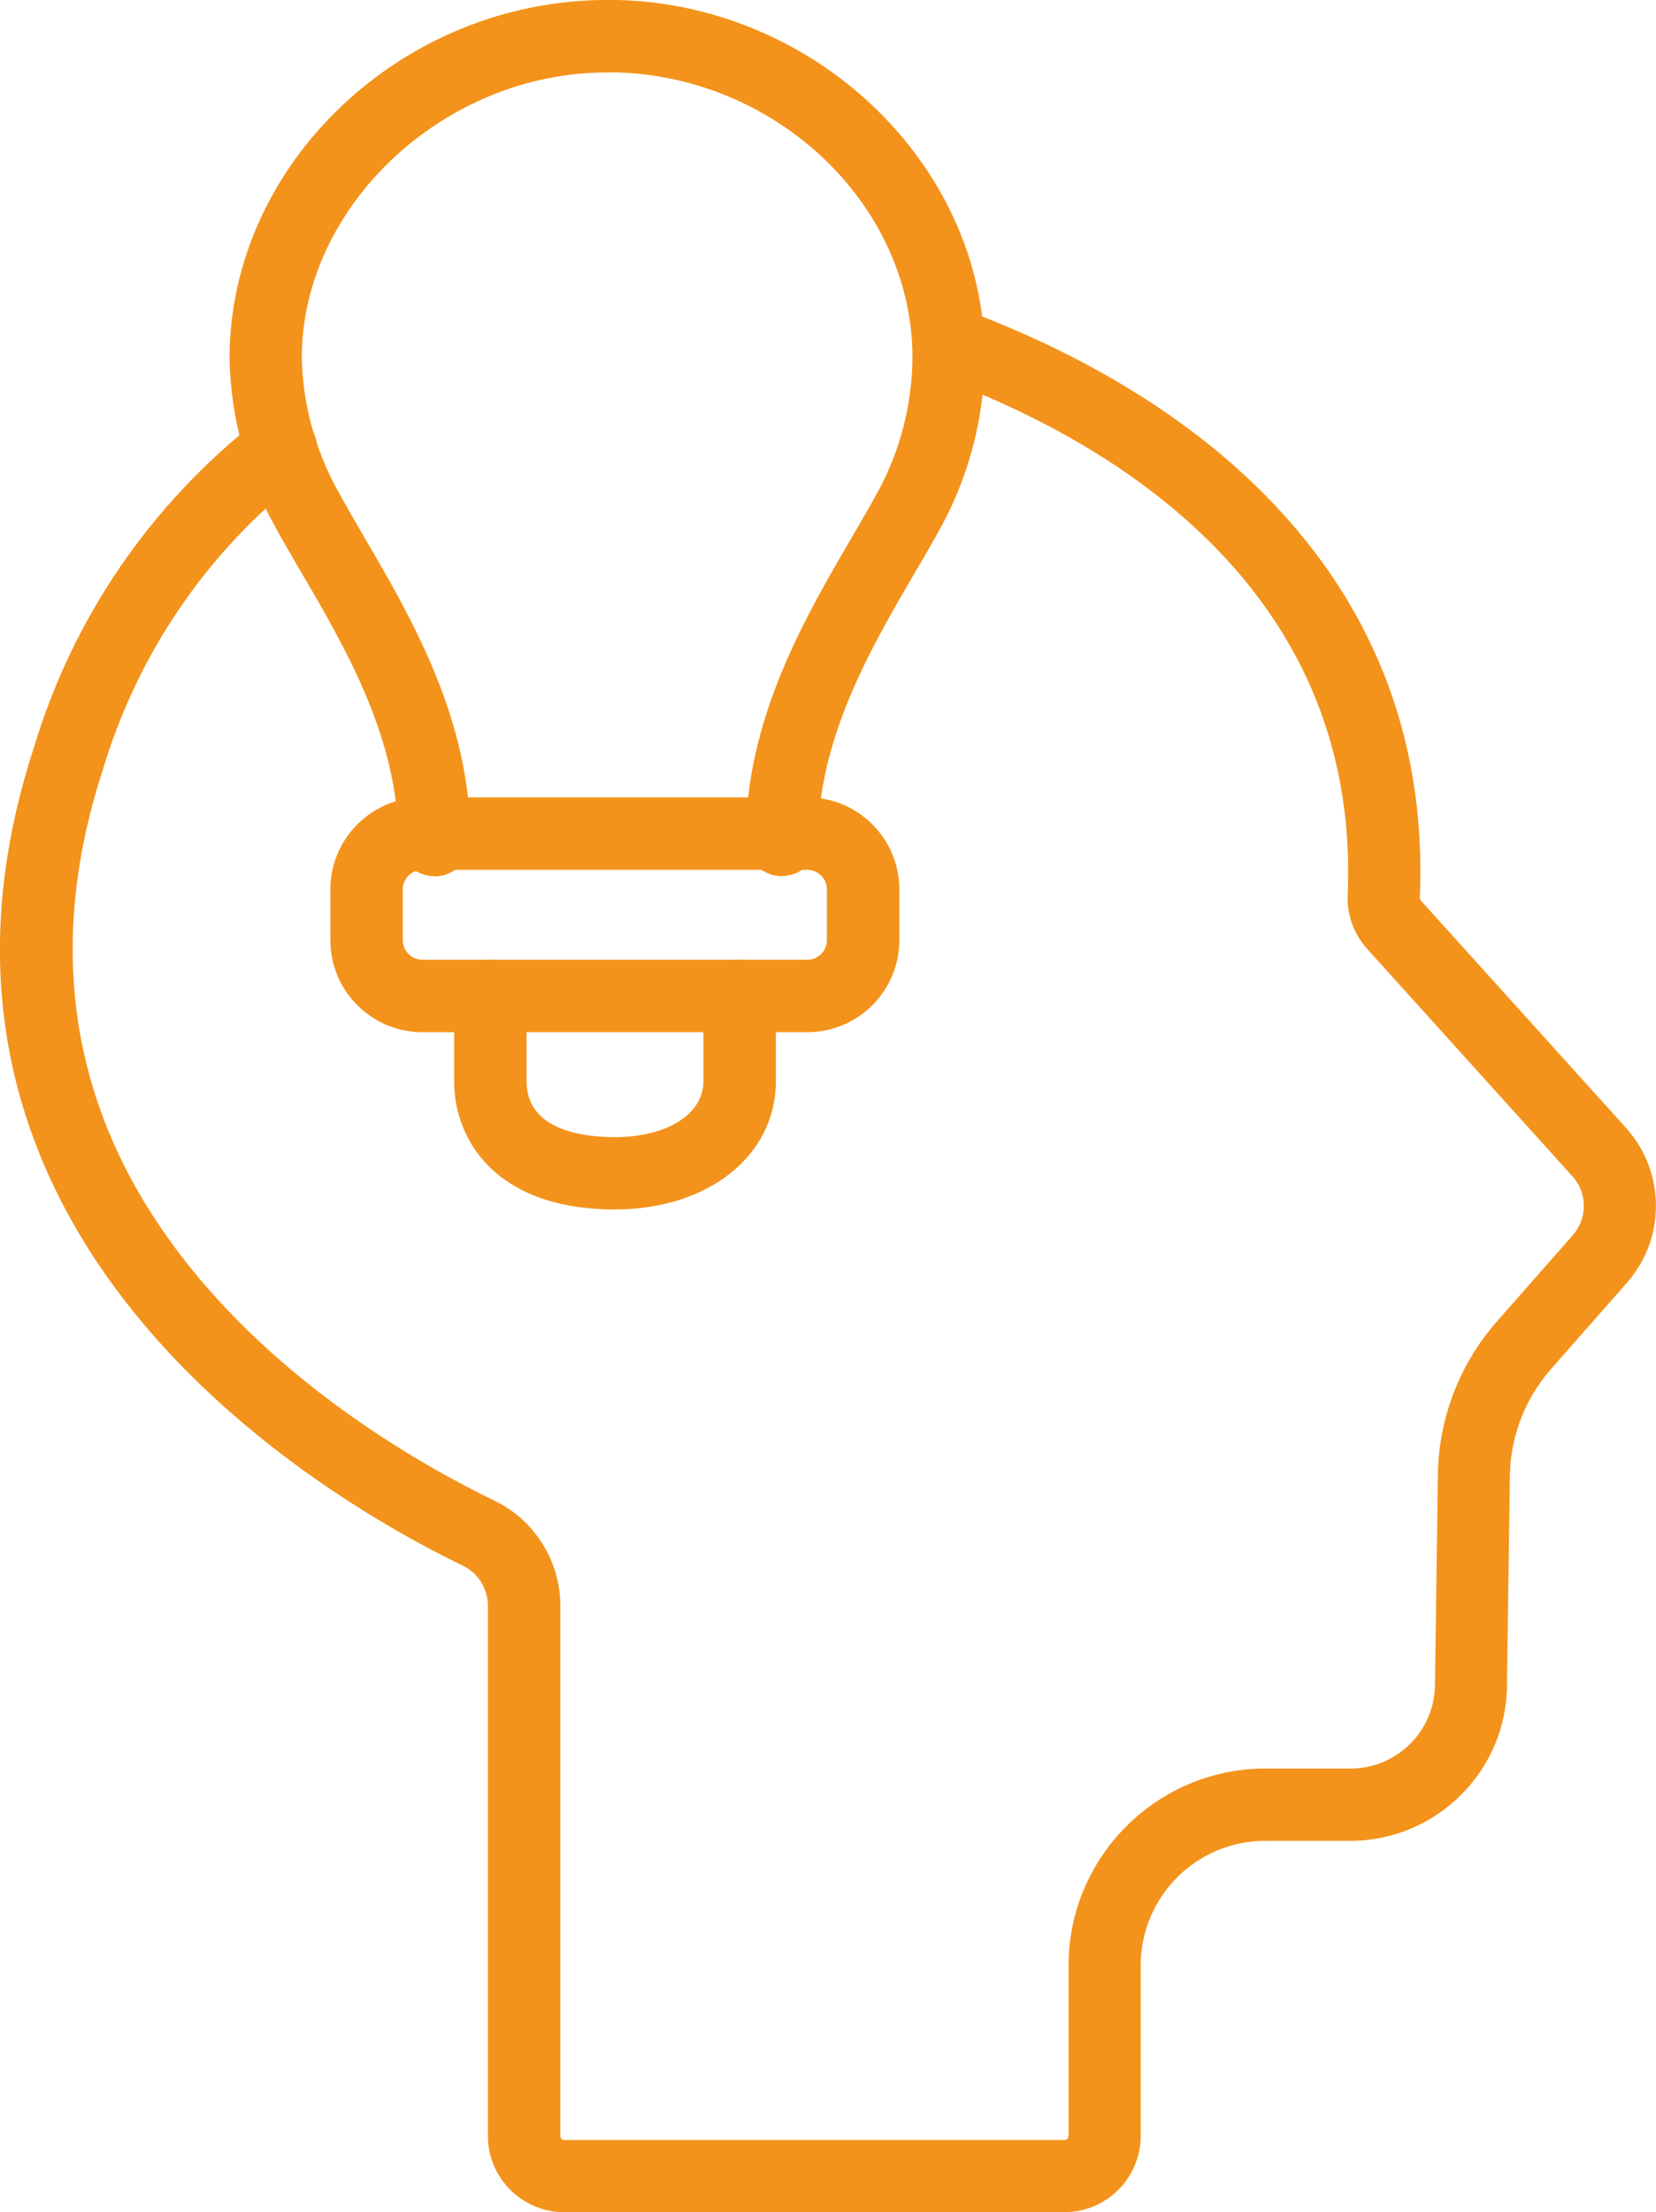 <?xml version="1.0" encoding="UTF-8"?>
<svg id="Livello_1" data-name="Livello 1" xmlns="http://www.w3.org/2000/svg" viewBox="0 0 114.79 153.28">
  <defs>
    <style>
      .cls-1 {
        fill: #f3931b;
      }
    </style>
  </defs>
  <path class="cls-1" d="M73.78,153.28h-34.67c-2.92,0-5.29-2.37-5.29-5.29v-36.73c0-1.18-.68-2.27-1.75-2.78-9.77-4.73-40.75-22.79-29.74-56.62,2.71-9.04,8.11-16.94,15.6-22.78,1.09-.85,2.67-.66,3.52.43.85,1.09.66,2.67-.43,3.52-6.67,5.2-11.47,12.23-13.9,20.33-4.16,12.8-2.08,24.42,6.18,34.6,6.81,8.4,16.05,13.63,20.95,16.01,2.79,1.33,4.6,4.2,4.59,7.3v36.73c0,.15.12.28.28.28h34.67c.15,0,.28-.12.28-.28v-11.81c0-7.52,6.12-13.65,13.65-13.65h5.9c3.22,0,5.85-2.62,5.85-5.85l.2-14.46c.04-3.9,1.48-7.67,4.04-10.61l5.3-6.02c1.04-1.17,1.04-2.92,0-4.08l-14.25-15.78c-.94-1.06-1.41-2.39-1.34-3.78.91-21.85-17.47-31.85-28.51-35.87-1.3-.47-1.97-1.91-1.5-3.21.47-1.3,1.91-1.97,3.21-1.5,5.62,2.05,13.71,5.82,20.29,12.15,8.11,7.8,11.98,17.44,11.51,28.66,0,.09.02.16.07.21l14.24,15.77c2.74,3.07,2.74,7.69.01,10.75l-5.28,6c-1.77,2.04-2.77,4.66-2.8,7.37l-.2,14.43c0,5.95-4.87,10.83-10.86,10.83h-5.9c-4.76,0-8.63,3.87-8.63,8.63v11.81c0,2.92-2.37,5.29-5.29,5.29Z"/>
  <path class="cls-1" d="M30.12,60.71c-1.38,0-2.51-1.12-2.51-2.51,0-7.05-3.72-13.41-6.71-18.51-.69-1.19-1.35-2.3-1.93-3.38-1.92-3.5-2.98-7.47-3.06-11.47,0-13.49,11.97-24.84,26.15-24.84,1.38,0,2.51,1.12,2.51,2.51s-1.12,2.51-2.51,2.51c-11.26,0-21.14,9.24-21.14,19.77.06,3.15.91,6.32,2.45,9.13.55,1.01,1.18,2.1,1.85,3.25,3.29,5.63,7.39,12.63,7.39,21.05,0,1.38-1.12,2.51-2.51,2.51Z"/>
  <path class="cls-1" d="M54.2,60.71c-1.38,0-2.51-1.12-2.51-2.51,0-8.36,4.07-15.34,7.34-20.94.69-1.18,1.34-2.3,1.9-3.33,1.5-2.81,2.3-5.98,2.32-9.16,0-10.7-9.67-19.76-21.11-19.76-1.38,0-2.51-1.12-2.51-2.51s1.12-2.51,2.51-2.51c14.16,0,26.12,11.35,26.12,24.79-.03,4.01-1.03,7.99-2.91,11.51-.6,1.11-1.27,2.27-1.99,3.49-2.97,5.08-6.66,11.41-6.66,18.41,0,1.38-1.12,2.51-2.51,2.51Z"/>
  <path class="cls-1" d="M55.96,71.52h-26.68c-3.52,0-6.38-2.86-6.38-6.38v-3.51c0-3.52,2.86-6.38,6.38-6.38h26.68c3.52,0,6.38,2.86,6.38,6.38v3.51c0,3.52-2.86,6.38-6.38,6.38ZM29.28,60.27c-.75,0-1.36.61-1.36,1.36v3.51c0,.75.61,1.36,1.36,1.36h26.68c.75,0,1.36-.61,1.36-1.36v-3.51c0-.75-.61-1.36-1.36-1.36h-26.68Z"/>
  <path class="cls-1" d="M42.62,83.8c-8.22,0-11.14-4.79-11.14-8.88v-5.9c0-1.38,1.12-2.51,2.51-2.51s2.51,1.12,2.51,2.51v5.9c0,3.37,3.84,3.87,6.13,3.87,3.61,0,6.13-1.59,6.13-3.87v-5.9c0-1.38,1.12-2.51,2.51-2.51s2.51,1.12,2.51,2.51v5.9c0,5.15-4.68,8.88-11.14,8.88Z"/>
</svg>
